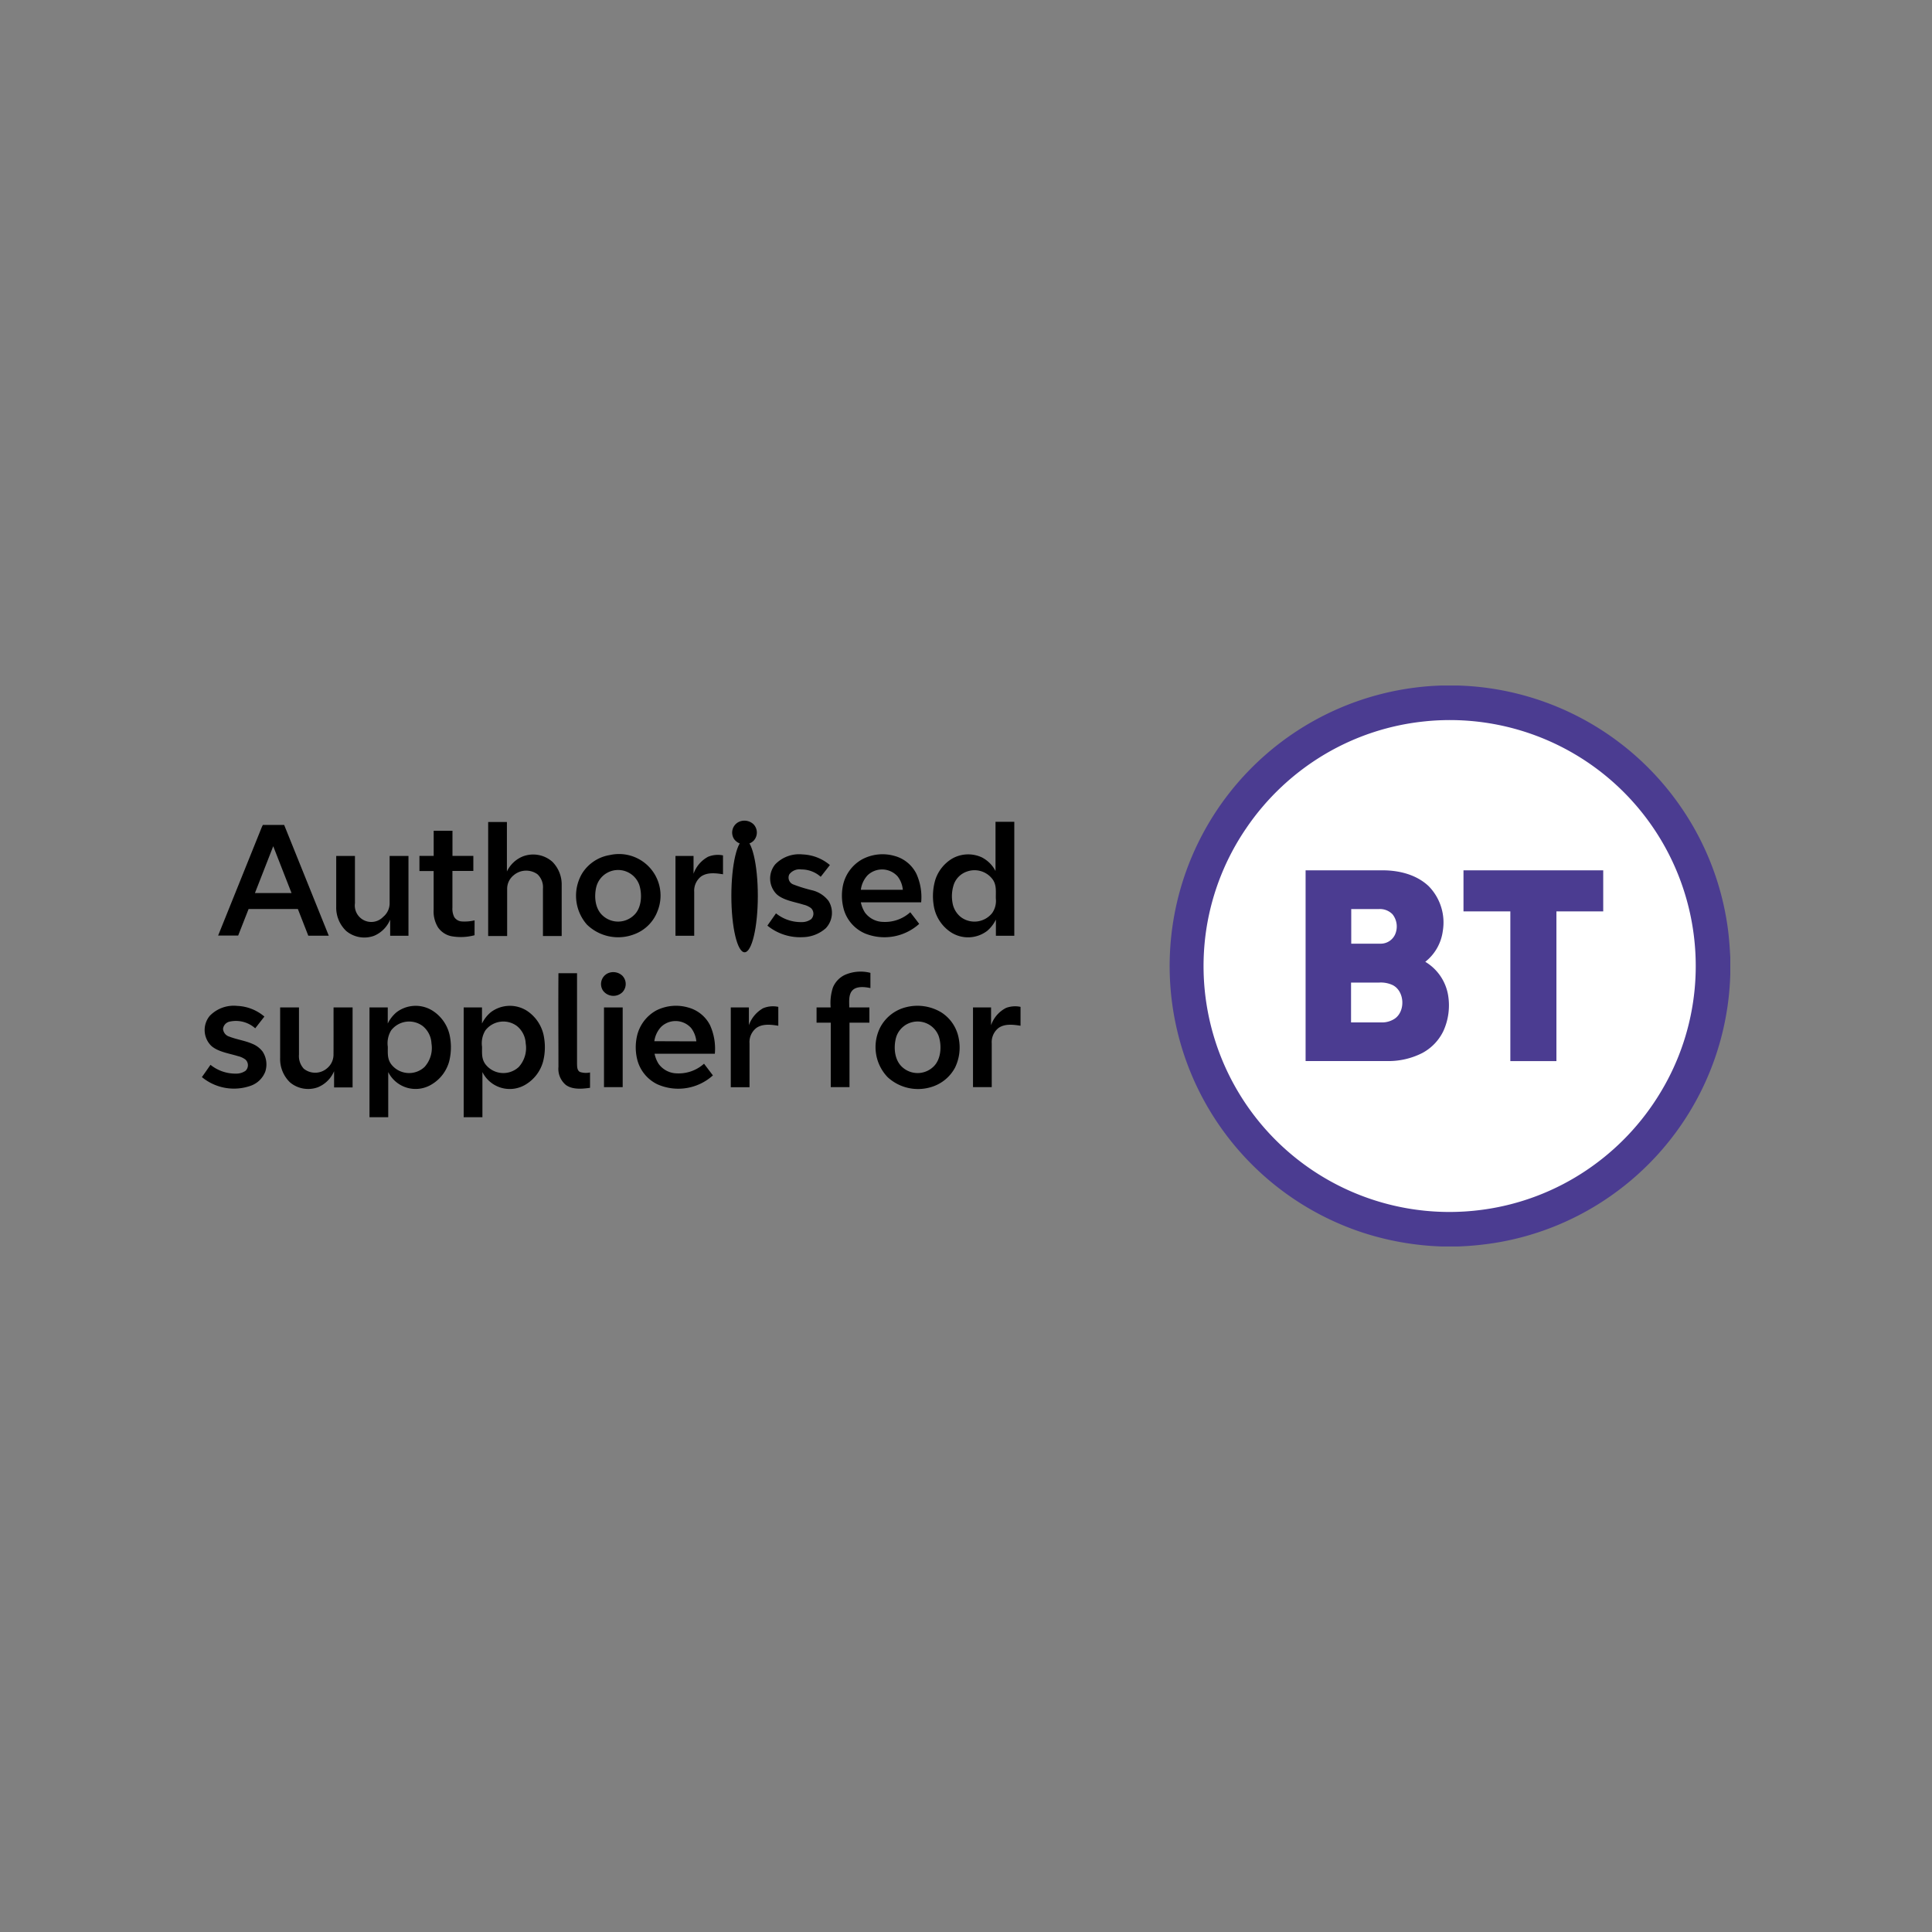 <svg xmlns="http://www.w3.org/2000/svg" viewBox="0 0 400 400"><rect x="0" y="0" width="400" height="400" fill="#808080" stroke="none"/><defs><style>.cls-1{fill:#4b3c91;}.cls-2{fill:#fff;}</style></defs><g id="Layer_1" data-name="Layer 1"><path class="cls-1" d="M298.38,141.93h3.47a58.09,58.09,0,0,1,45.95,24.85,57.87,57.87,0,0,1,9.88,25.09c.3,2.11.44,4.23.56,6.35v3.45a58,58,0,0,1-24.85,46A57.8,57.8,0,0,1,310,257.25a63.4,63.4,0,0,1-8.14.82h-3.33a59.32,59.32,0,0,1-16.18-2.8,58.1,58.1,0,0,1,16.08-113.34Z"/><path class="cls-2" d="M295.18,149.33a50.91,50.91,0,0,1,55.67,55.55,50.47,50.47,0,0,1-7,21.19,51.22,51.22,0,0,1-15.38,16.21,50.61,50.61,0,0,1-21.37,8.16,50.91,50.91,0,0,1-57.3-58.33A50.62,50.62,0,0,1,258,171.5a51.32,51.32,0,0,1,16.41-15.41,50.62,50.62,0,0,1,20.8-6.76Z"/><path class="cls-1" d="M270.31,180.19h15.93c3.41,0,7,.87,9.55,3.28a10.75,10.75,0,0,1,2.92,9.33,9.73,9.73,0,0,1-3.62,6.33,10,10,0,0,1,4.72,6.89,12.81,12.81,0,0,1-1,7.5A10.16,10.16,0,0,1,294.5,218a15.41,15.41,0,0,1-7.33,1.68H270.31V180.19Z"/><path class="cls-1" d="M303,180.19h28.93c0,2.83,0,5.67,0,8.5h-9.69q0,15.5,0,31H312.7v-31H303v-8.5Z"/><path class="cls-2" d="M279.72,188.21c1.94,0,3.88,0,5.82,0a3.61,3.61,0,0,1,2.78,1.1,4.08,4.08,0,0,1,.5,4.2,3.28,3.28,0,0,1-3,1.87c-2,0-4,0-6.06,0v-7.19Z"/><path class="cls-2" d="M279.72,203.43h5.82a5.79,5.79,0,0,1,2.79.52c2.49,1.24,2.7,5.39.44,6.95a4.72,4.72,0,0,1-2.76.78c-2.1,0-4.19,0-6.29,0v-8.24Z"/><path d="M105,184a3.59,3.59,0,0,1,1.28-2.73,4,4,0,0,1,5-.26,3.68,3.68,0,0,1,1.13,3c0,3.26,0,6.52,0,9.78h3.88c0-3.49,0-7,0-10.47a6.65,6.65,0,0,0-1.94-4.91,6,6,0,0,0-6.07-1.11,6.25,6.25,0,0,0-3.33,3.13c0-3.41,0-6.83,0-10.24h-3.88v23.6H105C105,190.49,105,187.22,105,184Z"/><path d="M156,174.09a2.47,2.47,0,0,0,0-3.44,2.74,2.74,0,0,0-3-.5,2.46,2.46,0,0,0-1,3.59A2.69,2.69,0,0,0,156,174.09Z"/><path d="M206.19,190.39c0,1.11,0,2.23,0,3.35H210v-23.6h-3.89c0,3.4,0,6.79,0,10.19a6.59,6.59,0,0,0-2.83-2.82,6.72,6.72,0,0,0-6.15.26,8,8,0,0,0-3.49,4.4,11.94,11.94,0,0,0-.34,5.18,8.13,8.13,0,0,0,3.69,5.74,6.54,6.54,0,0,0,7.42-.38A7.29,7.29,0,0,0,206.19,190.39Zm-7.19-.47a4.73,4.73,0,0,1-1.79-3,7.7,7.7,0,0,1,.28-3.84,4.38,4.38,0,0,1,2.69-2.63,4.65,4.65,0,0,1,5.33,1.61c.88,1.2.63,2.64.67,4a4.37,4.37,0,0,1-.78,3A4.69,4.69,0,0,1,199,189.92Z"/><path d="M51.47,188.2h10.2l2.16,5.53h4.24q-4.62-11.47-9.24-22.94c-1.46,0-2.95,0-4.41,0-.29.55-.49,1.16-.73,1.73q-4.26,10.59-8.53,21.18h4.15Zm5.1-13q1.91,4.84,3.79,9.7H52.78Z"/><path d="M98.26,190.55a8.94,8.94,0,0,1-2.73.22,2,2,0,0,1-1.47-.88,3.81,3.81,0,0,1-.39-2c0-2.52,0-5,0-7.57H98v-3.12H93.68V172H89.79c0,1.74,0,3.48,0,5.21H86.84v3.13h2.94c0,2.68,0,5.36,0,8a6.29,6.29,0,0,0,.91,3.67,4.45,4.45,0,0,0,2.81,1.83,11,11,0,0,0,4.75-.21Z"/><path d="M136.16,188.57a8.6,8.6,0,0,0-9.9-11.54,8.33,8.33,0,0,0-5.74,3.81,9.06,9.06,0,0,0,1,10.59,9.26,9.26,0,0,0,9.79,2A8.16,8.16,0,0,0,136.16,188.57Zm-4.91.91a4.72,4.72,0,0,1-6.46.09c-1.58-1.41-1.8-3.88-1.36-5.83a4.66,4.66,0,0,1,8.91-.58C133,185.15,132.86,188,131.25,189.48Z"/><path d="M146.59,177.39a6.43,6.43,0,0,0-3,3.51c0-1.22,0-2.45,0-3.68h-3.74v16.52h3.88c0-3,0-6.05,0-9.07a3.73,3.73,0,0,1,1.47-3.24c1.3-.86,3-.66,4.49-.42V177.1A5.33,5.33,0,0,0,146.59,177.39Z"/><path d="M171.53,186.51a6.06,6.06,0,0,0-3.45-2.2,31.26,31.26,0,0,1-3.85-1.2,1.51,1.51,0,0,1-.8-2.1,2.64,2.64,0,0,1,2.49-1,6,6,0,0,1,4,1.52l1.9-2.43a9.29,9.29,0,0,0-5.64-2.2,6.86,6.86,0,0,0-5.69,2.07,4.6,4.6,0,0,0,.32,6.18c1.4,1.27,3.76,1.58,5.54,2.15a4.09,4.09,0,0,1,1.57.72,1.6,1.6,0,0,1,0,2.3,3.22,3.22,0,0,1-1.93.59,8.22,8.22,0,0,1-5.33-1.81l-1.78,2.54a10.72,10.72,0,0,0,7.34,2.39,7.37,7.37,0,0,0,4.74-1.84A4.64,4.64,0,0,0,171.53,186.51Z"/><path d="M179.13,193.28a10.74,10.74,0,0,0,11.18-2c-.61-.81-1.23-1.61-1.85-2.41a7.78,7.78,0,0,1-5.59,2,4.78,4.78,0,0,1-3.8-1.95,6.3,6.3,0,0,1-.84-2.1h12.49a11.73,11.73,0,0,0-1-5.93,7.11,7.11,0,0,0-4.49-3.67,9,9,0,0,0-6.74.7,8.11,8.11,0,0,0-4,5.58,10.54,10.54,0,0,0,.29,5.05A7.78,7.78,0,0,0,179.13,193.28Zm.51-12.08a4.33,4.33,0,0,1,6.21.26,5.31,5.31,0,0,1,1.07,2.76h-8.69A5.41,5.41,0,0,1,179.64,181.2Z"/><path d="M80.78,190.39c0,1.12,0,2.24,0,3.35h3.79V177.22H80.67c0,3.27,0,6.53,0,9.79a3.64,3.64,0,0,1-1.33,2.81A3.41,3.41,0,0,1,73.49,187c0-3.26,0-6.52,0-9.78H69.61c0,3.5,0,7,0,10.48a6.68,6.68,0,0,0,2.07,5.05,5.87,5.87,0,0,0,5.76,1A6.21,6.21,0,0,0,80.78,190.39Z"/><ellipse cx="154.16" cy="185.48" rx="2.74" ry="11.68"/><path d="M180.21,204.57v-3.15a8.12,8.12,0,0,0-5.26.41,5,5,0,0,0-2.5,2.61,10.34,10.34,0,0,0-.47,4.14h-2.92v3.15H172c0,4.45,0,8.9,0,13.35h3.88q0-6.68,0-13.35H180v-3.15h-4.17c0-1.14-.19-2.67.67-3.55S179,204.31,180.21,204.57Z"/><path d="M120.05,221.93c-.59-.36-.56-1.1-.58-1.71V201.49c-1.28,0-2.57,0-3.85,0-.05,6.45,0,13,0,19.41a4.33,4.33,0,0,0,1.54,3.73c1.37,1,3.38.82,5,.59v-3.18A4,4,0,0,1,120.05,221.93Z"/><path d="M125.85,201.51a2.46,2.46,0,0,0-1,3.59,2.68,2.68,0,0,0,4,.34,2.46,2.46,0,0,0,0-3.43A2.74,2.74,0,0,0,125.85,201.51Z"/><path d="M52.24,216.11c-1.53-.67-3.23-.89-4.76-1.49a1.8,1.8,0,0,1-1.3-1.61,1.73,1.73,0,0,1,1.39-1.5,6,6,0,0,1,5.27,1.39l1.9-2.43a9.24,9.24,0,0,0-5.64-2.21,6.9,6.9,0,0,0-5.69,2.08,4.6,4.6,0,0,0,.32,6.18c1.41,1.27,3.76,1.58,5.54,2.14a4.11,4.11,0,0,1,1.57.73,1.6,1.6,0,0,1,0,2.3,3.29,3.29,0,0,1-1.93.59,8.21,8.21,0,0,1-5.33-1.82c-.59.85-1.18,1.7-1.78,2.54A10.42,10.42,0,0,0,52,224.76a5,5,0,0,0,2.92-2.88,4.85,4.85,0,0,0-.55-4.16A5,5,0,0,0,52.24,216.11Z"/><path d="M89.55,209.25a6.56,6.56,0,0,0-7.43.31,7.15,7.15,0,0,0-1.84,2.35c0-1.11,0-2.22,0-3.33H76.5v22.73h3.88c0-3.12,0-6.23,0-9.35a6.34,6.34,0,0,0,9,2.55A8,8,0,0,0,93,219.74a12.05,12.05,0,0,0,.2-4.86A8.06,8.06,0,0,0,89.55,209.25Zm-1.66,11.66a4.68,4.68,0,0,1-6.89-.56c-.84-1.13-.7-2.3-.71-3.63a5.1,5.1,0,0,1,.7-3.4,4.7,4.7,0,0,1,6.54-.88,4.92,4.92,0,0,1,1.8,3.58A5.86,5.86,0,0,1,87.89,220.91Z"/><path d="M109.06,209.25a6.56,6.56,0,0,0-7.43.31,7.15,7.15,0,0,0-1.84,2.35c0-1.11,0-2.22,0-3.33H96v22.73h3.88c0-3.12,0-6.23,0-9.35a6.32,6.32,0,0,0,9,2.55,8,8,0,0,0,3.57-4.77,12,12,0,0,0,.21-4.81A8.11,8.11,0,0,0,109.06,209.25Zm-1.66,11.66a4.68,4.68,0,0,1-6.89-.56c-.84-1.13-.7-2.3-.71-3.63a5.1,5.1,0,0,1,.7-3.4,4.7,4.7,0,0,1,6.54-.88,4.92,4.92,0,0,1,1.8,3.58A5.86,5.86,0,0,1,107.4,220.91Z"/><path d="M142.47,208.59a9.06,9.06,0,0,0-6.59.61,8.09,8.09,0,0,0-4,5.32,10.59,10.59,0,0,0,.06,4.88,7.81,7.81,0,0,0,4.18,5.1,10.7,10.7,0,0,0,11.48-1.85l-1.84-2.42a7.84,7.84,0,0,1-5.59,2,4.78,4.78,0,0,1-3.8-1.95,6.24,6.24,0,0,1-.85-2.11H148a11.81,11.81,0,0,0-1-5.93A7.16,7.16,0,0,0,142.47,208.59Zm-7,7a5.42,5.42,0,0,1,1.42-3,4.32,4.32,0,0,1,6.21.26,5.46,5.46,0,0,1,1.07,2.75Q139.84,215.59,135.49,215.57Z"/><path d="M158,208.74a6.53,6.53,0,0,0-2.95,3.52c0-1.23,0-2.45,0-3.68h-3.75V225.1h3.88c0-3,0-6,0-9.08a3.69,3.69,0,0,1,1.47-3.23c1.3-.87,3-.66,4.49-.42v-3.91A5.34,5.34,0,0,0,158,208.74Z"/><path d="M194.88,209.6a9.58,9.58,0,0,0-7.25-1.08,8.28,8.28,0,0,0-5.35,4.12,9,9,0,0,0,1.5,10.38,9.29,9.29,0,0,0,9.15,2,8.25,8.25,0,0,0,4.81-4,9.54,9.54,0,0,0,.76-6A8.09,8.09,0,0,0,194.88,209.6Zm-1.62,11.24a4.72,4.72,0,0,1-6.46.09c-1.57-1.42-1.8-3.88-1.35-5.84a4.61,4.61,0,0,1,3.29-3.43,4.66,4.66,0,0,1,5.61,2.86C195,216.5,194.87,219.31,193.26,220.84Z"/><path d="M208.29,208.68a6.33,6.33,0,0,0-3.1,3.58c0-1.23,0-2.45,0-3.68h-3.74v16.5h3.88c0-3,0-6,0-9.06a3.71,3.71,0,0,1,1.46-3.23c1.3-.87,3-.66,4.5-.42v-3.91A5.41,5.41,0,0,0,208.29,208.68Z"/><path d="M69.05,218.37a3.66,3.66,0,0,1-1.34,2.81,3.76,3.76,0,0,1-4.81.09,3.85,3.85,0,0,1-1-2.92v-9.77H58q0,5.23,0,10.47a6.69,6.69,0,0,0,2.06,5.06,5.86,5.86,0,0,0,5.74,1,6.21,6.21,0,0,0,3.37-3.33c0,1.12,0,2.24,0,3.36H73V208.58H69.06C69.05,211.84,69.07,215.1,69.05,218.37Z"/><path d="M125.05,225.08h3.87v-16.5h-3.87Z"/></g></svg>